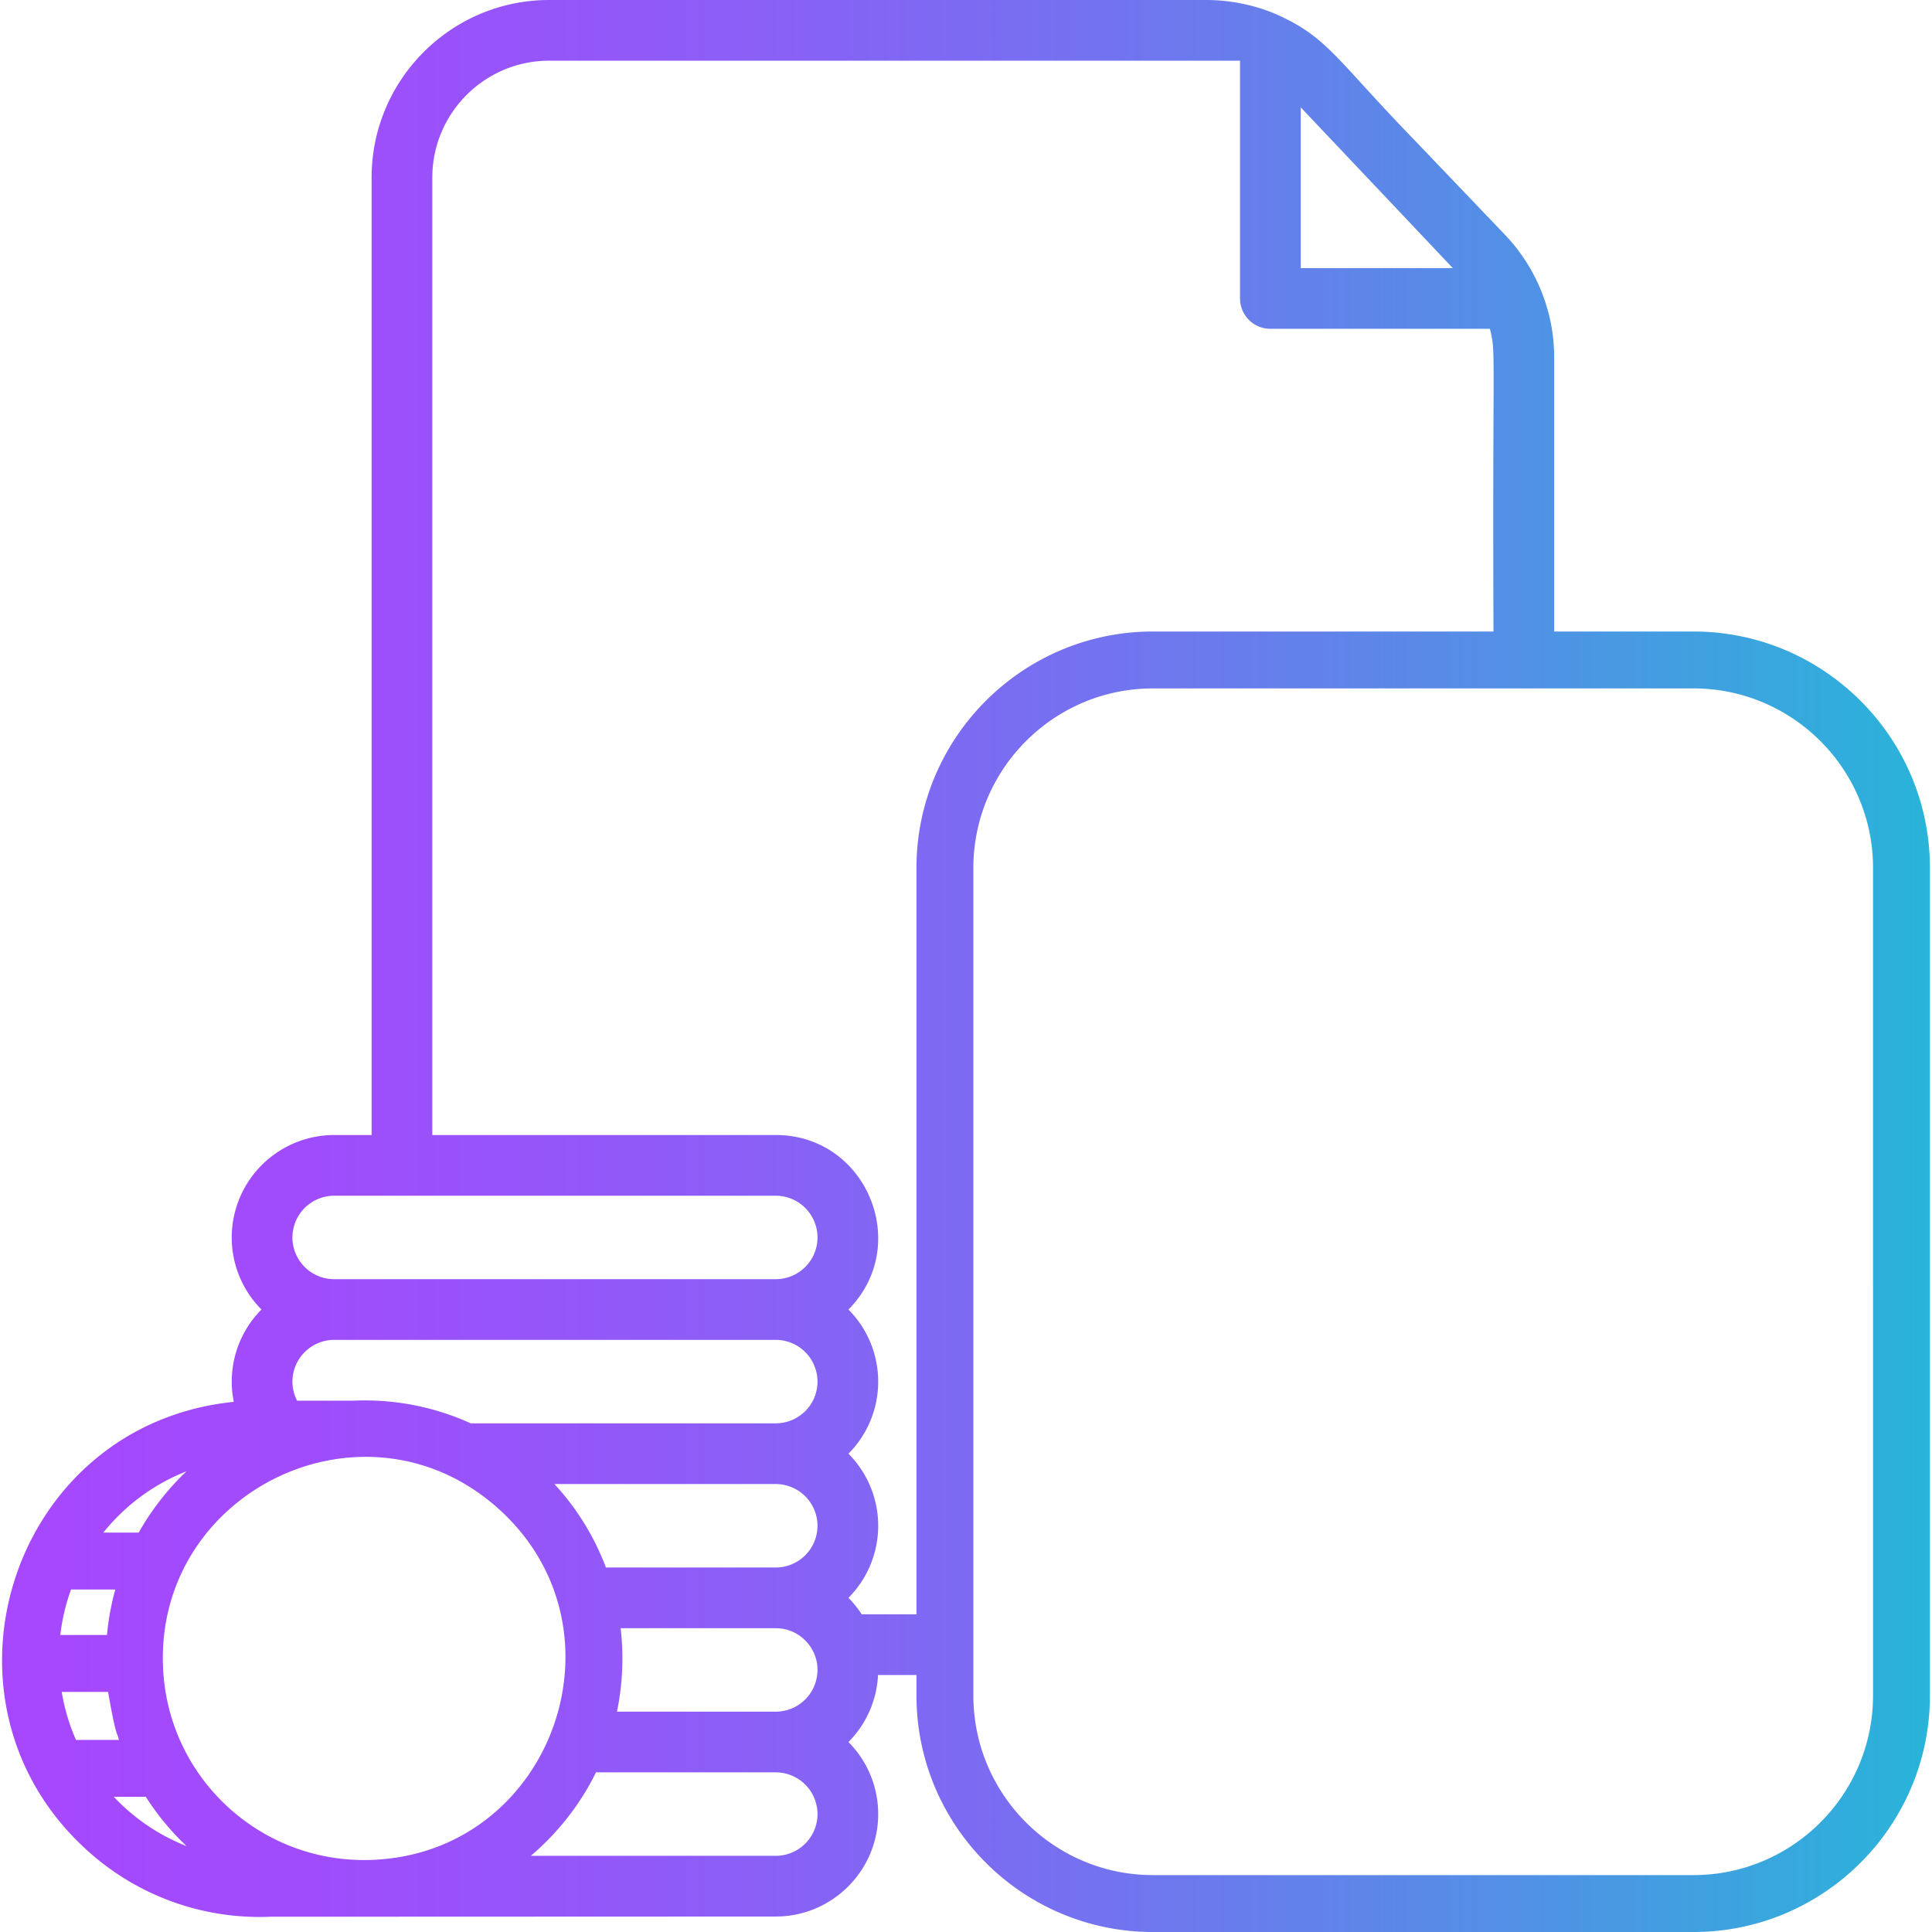 <svg xmlns="http://www.w3.org/2000/svg" width="130" height="130" fill="none"><path fill="url(#a)" d="M113.949 42.493h-9.371V24.052c0-3.158-1.255-6.101-3.311-8.253l-6.055-6.336c-5.138-5.295-5.787-6.79-8.847-8.276C84.943.477 83.069 0 81.18 0H36.952c-6.589 0-11.947 5.36-11.947 11.947v64.426h-2.52a6.9 6.9 0 0 0-6.892 6.892 6.87 6.87 0 0 0 2.001 4.85 6.87 6.87 0 0 0-2 4.85c0 .71.099 1.13.135 1.363C.771 95.85-5.186 114.362 5.759 124.41a17.25 17.25 0 0 0 12.453 4.562l33.987-.013c3.798 0 6.892-3.091 6.892-6.892a6.87 6.87 0 0 0-2.001-4.85 6.86 6.86 0 0 0 1.99-4.508h2.587v1.381c0 8.774 7.137 15.911 15.911 15.911h36.371c8.774 0 15.911-7.137 15.911-15.911V58.404c.001-8.774-7.137-15.911-15.911-15.911M97.691 17.97q.001-.001.005.005h.003q.004.008.01.013l.002.002q.008.012.016.016l.007.01q.005.003.005.005l.008.008q.007.004.01.01H87.523V7.222c8.021 8.477 9.829 10.39 10.168 10.75M22.485 80.457H52.2a2.813 2.813 0 0 1 2.808 2.808 2.81 2.81 0 0 1-2.808 2.808H22.485a2.81 2.81 0 0 1-2.808-2.808 2.813 2.813 0 0 1 2.808-2.808m0 9.7H52.2a2.813 2.813 0 0 1 2.808 2.808 2.81 2.81 0 0 1-2.808 2.808H31.675a17.2 17.2 0 0 0-7.873-1.524h-3.81a2.76 2.76 0 0 1-.315-1.284 2.813 2.813 0 0 1 2.808-2.808m32.522 12.508a2.81 2.81 0 0 1-2.808 2.808H40.771a17.2 17.2 0 0 0-3.467-5.615h14.895a2.813 2.813 0 0 1 2.808 2.807M12.55 99a17.6 17.6 0 0 0-3.216 4.125h-2.38A13.5 13.5 0 0 1 12.55 99m-7.768 7.954h2.974c-.066.286-.403 1.386-.557 3.061H4.057c.123-1.052.365-2.078.725-3.061m.33 10.122a13.4 13.4 0 0 1-.96-3.232h3.12c.558 3.17.589 2.624.73 3.232zm2.547 3.829c1.253-.003 1.981.005 2.152-.006a17.2 17.2 0 0 0 2.747 3.324 13.5 13.5 0 0 1-4.899-3.318m17.425 4.24c-7.472.321-13.798-5.466-14.114-12.955-.513-11.924 13.728-18.79 22.696-10.558 8.84 8.115 3.46 23.017-8.582 23.513m27.115-.271H35.716a17.5 17.5 0 0 0 4.388-5.616H52.2a2.813 2.813 0 0 1 2.808 2.808 2.81 2.81 0 0 1-2.808 2.808m2.785-12.166a2.81 2.81 0 0 1-2.785 2.466H41.513c.37-1.772.475-3.681.248-5.616h10.438c1.72 0 3.005 1.539 2.785 3.15m6.683-4.085h-3.686a6.8 6.8 0 0 0-.891-1.107 6.877 6.877 0 0 0 0-9.7 6.87 6.87 0 0 0 2.001-4.85 6.87 6.87 0 0 0-2.001-4.85c4.293-4.33 1.225-11.743-4.891-11.743h-23.11V11.947c0-4.335 3.528-7.863 7.863-7.863h46.487v15.998c0 1.129.914 2.042 2.042 2.042h14.77c.427 1.655.164 1.108.243 20.369H77.578c-8.774 0-15.911 7.137-15.911 15.91zm64.364 5.466c0 6.662-5.419 12.082-12.082 12.082h-36.37c-6.66 0-12.083-5.419-12.083-12.082V58.404c0-6.663 5.422-12.082 12.082-12.082h36.372c6.662 0 12.082 5.419 12.082 12.082z"/><defs><linearGradient id="a" x1=".144" x2="129.86" y1="65.001" y2="65.001" gradientUnits="userSpaceOnUse"><stop stop-color="#A647FE"/><stop offset=".149" stop-color="#A04CFC"/><stop offset=".341" stop-color="#905AF8"/><stop offset=".558" stop-color="#7571F0"/><stop offset=".791" stop-color="#5191E5"/><stop offset="1" stop-color="#29B4D9"/></linearGradient></defs></svg>